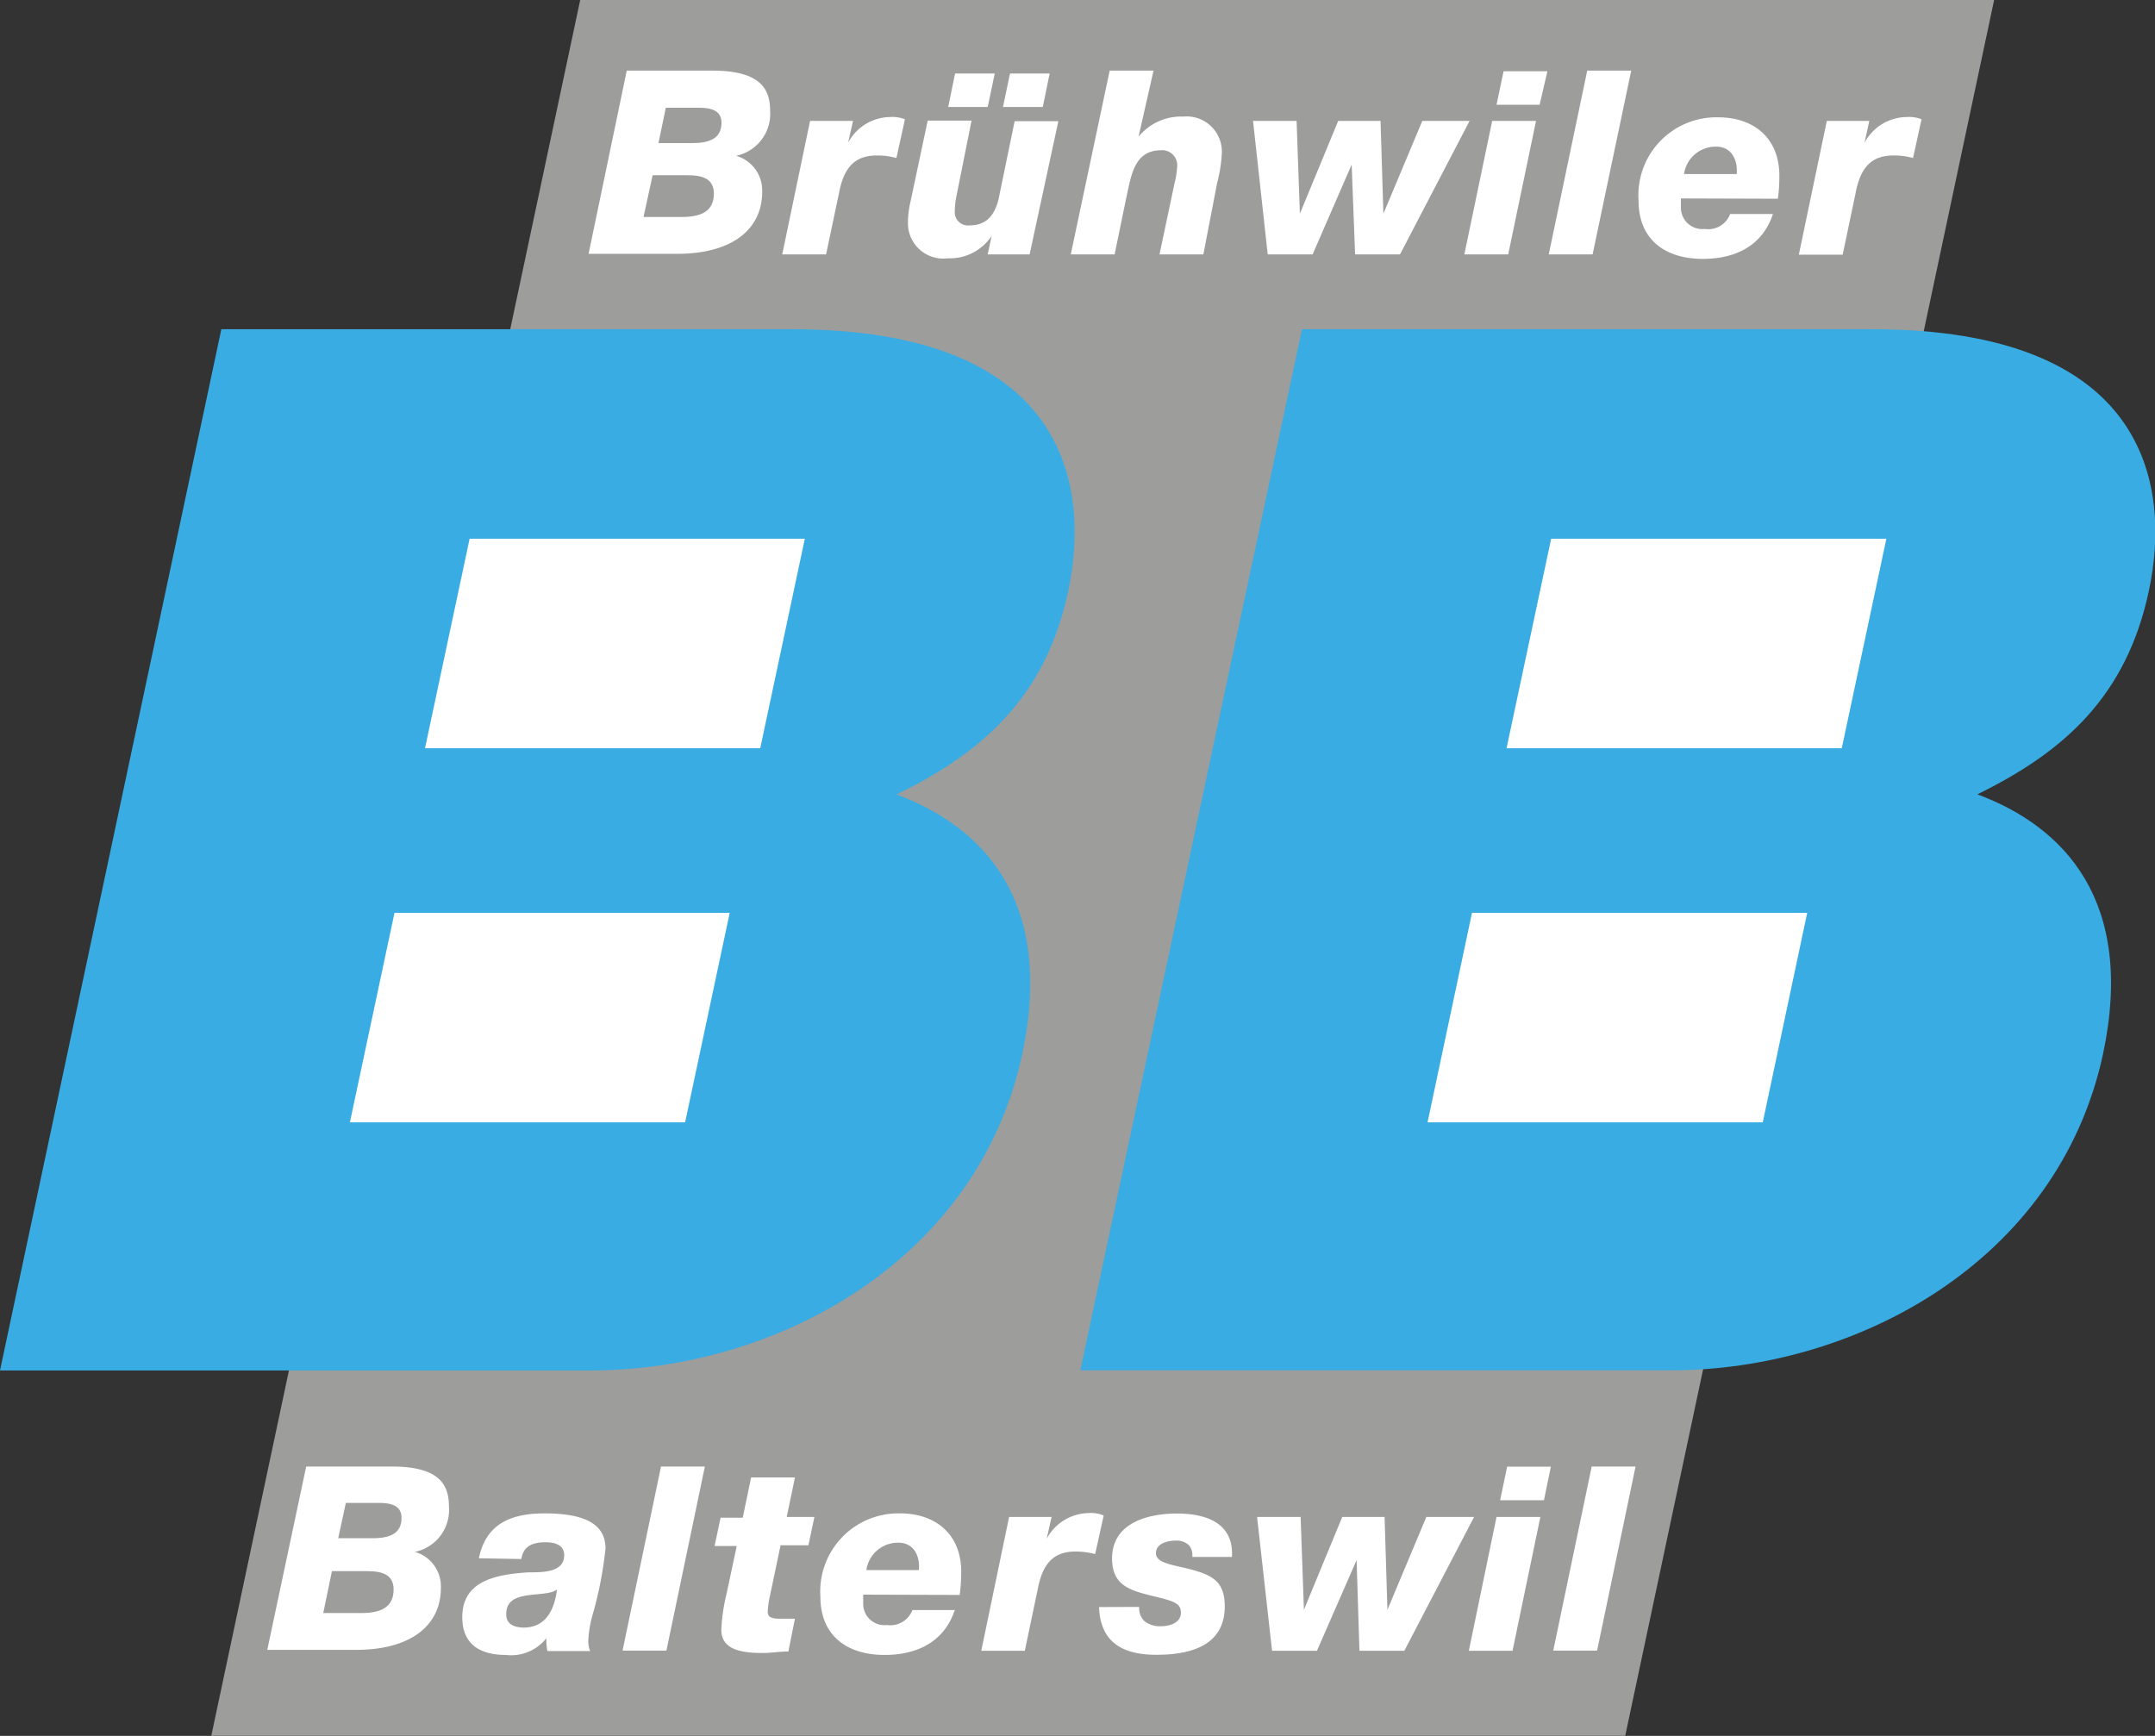 <svg xmlns="http://www.w3.org/2000/svg" width="144" height="116" viewBox="0 0 144 116"><rect x="0" y="0" width="144" height="116" fill="#333333" stroke="none"/><defs><style>.cls-1{fill:#9d9d9c;}.cls-2{fill:#38ace3;}.cls-3{fill:#fff;}</style></defs><title>Brühwiler Maschinen AG Balterswil</title><g id="Ebene_1" data-name="Ebene 1"><polygon class="cls-1" points="108.6 115.99 133.25 0 38.77 0 14.12 115.99 108.6 115.99"/><path class="cls-2" d="M14.79,22H52.88c18.32,0,20,10.33,18.51,17.44S65.68,50.27,59.91,53.09c5.78,2.15,10.57,7.11,8.4,17.34-3,13.94-16.58,21.15-28.85,21.15H0Z"/><path class="cls-2" d="M87,22h38.1c18.31,0,20,10.33,18.5,17.44s-5.71,10.82-11.47,13.64c5.78,2.15,10.57,7.11,8.4,17.34-3,13.94-16.58,21.15-28.86,21.15H72.19Z"/><polygon class="cls-3" points="45.78 75 48.76 61 26.36 61 23.38 75 45.78 75"/><polygon class="cls-3" points="117.79 75 120.76 61 98.36 61 95.39 75 117.79 75"/><polygon class="cls-3" points="123.07 50 126.05 36 103.65 36 100.67 50 123.07 50"/><polygon class="cls-3" points="50.8 50 53.78 36 31.38 36 28.4 50 50.8 50"/><path class="cls-3" d="M20.46,98H26.2C29.52,98,30,99.35,30,100.7a2.85,2.85,0,0,1-2.28,3v0a2.4,2.4,0,0,1,1.74,2.42c0,2.49-2,4.11-5.6,4.13h-6Zm1.14,9.79h2.51c1.12,0,2.19-.25,2.19-1.57,0-1.14-1-1.23-1.86-1.23H22.18Zm1-5H24.9c1.3,0,1.93-.41,1.93-1.36s-.93-1-1.62-1h-2.1Z"/><path class="cls-3" d="M32,104.13c.47-2.33,2.19-3,4.38-3,2.48,0,4.08.6,4.08,2.34a25.45,25.45,0,0,1-.88,4.5,7.57,7.57,0,0,0-.27,1.67,1.86,1.86,0,0,0,.12.69H36.58a3.45,3.45,0,0,1-.07-.86h0a3,3,0,0,1-2.71,1.12c-1.67,0-2.91-.67-2.91-2.52,0-2.39,2.14-2.86,4.43-3,1,0,2.38,0,2.38-1.15,0-.52-.37-.86-1.25-.86s-1.49.27-1.61,1.12ZM35,108.76c1.77,0,2.12-1.74,2.22-2.55h0c-.74.62-3.39-.1-3.39,1.62C33.79,108.54,34.39,108.76,35,108.76Z"/><path class="cls-3" d="M44.17,98H47.1l-2.57,12.3H41.6Z"/><path class="cls-3" d="M52.57,101.37h1.85l-.4,1.89H52.16l-.71,3.38a5.82,5.82,0,0,0-.15,1.07c0,.43.41.46.91.46.31,0,.6,0,.91,0l-.44,2.19c-.59,0-1.14.1-1.71.1-1.36,0-2.77-.19-2.77-1.55a11.89,11.89,0,0,1,.34-2.36l.69-3.24H47.75l.4-1.89h1.48l.56-2.69h2.93Z"/><path class="cls-3" d="M57.68,106.56c0,.17,0,.31,0,.6a1.42,1.42,0,0,0,1.58,1.43,1.58,1.58,0,0,0,1.71-1H63.8c-.71,2.13-2.52,3-4.69,3-2.48,0-4.29-1.26-4.29-3.89a5.22,5.22,0,0,1,5.33-5.57c2.3,0,4.08,1.33,4.08,3.91a12.72,12.72,0,0,1-.1,1.54Zm3.72-1.64c.09-1-.38-1.83-1.36-1.83a2.13,2.13,0,0,0-2.15,1.83Z"/><path class="cls-3" d="M67.43,101.37h2.84l-.33,1.46h0a3.23,3.23,0,0,1,2.81-1.72,2.15,2.15,0,0,1,1,.16l-.57,2.58a5.06,5.06,0,0,0-1.33-.17c-1.6,0-2.22,1-2.51,2.53l-.86,4.1H65.57Z"/><path class="cls-3" d="M76.12,107.38a1.23,1.23,0,0,0,.33.93,1.65,1.65,0,0,0,1.15.36c.5,0,1.31-.19,1.31-.91s-.7-.81-2.13-1.17-2.47-.76-2.47-2.45c0-2.39,2.42-3,4.33-3s3.81.6,3.68,2.9H79.67a1.05,1.05,0,0,0-.22-.78,1.2,1.2,0,0,0-.88-.31c-.6,0-1.33.21-1.33.84s1,.76,2,1c1.66.41,2.6.79,2.6,2.55,0,2.74-2.48,3.24-4.58,3.24-2.27,0-3.74-.86-3.82-3.19Z"/><path class="cls-3" d="M84,101.37h2.91l.22,6.2h0l2.56-6.2h2.83l.19,6.2h0l2.6-6.2H98.5l-4.66,8.94h-3l-.19-6.06h0L88,110.31H85Z"/><path class="cls-3" d="M100,101.37h2.93l-1.86,8.94H98.15Zm3.17-1.12h-2.93l.47-2.24h2.92Z"/><path class="cls-3" d="M106.36,98h2.93l-2.57,12.3h-2.93Z"/><path class="cls-3" d="M41.88,4.72h5.74c3.32,0,3.84,1.34,3.84,2.69a2.86,2.86,0,0,1-2.27,3v0a2.41,2.41,0,0,1,1.74,2.41c0,2.5-2,4.12-5.6,4.14h-6ZM43,14.5h2.51c1.12,0,2.19-.24,2.19-1.56,0-1.14-1-1.23-1.86-1.23H43.61Zm1-4.94h2.28c1.29,0,1.93-.41,1.93-1.36s-.93-1-1.62-1h-2.1Z"/><path class="cls-3" d="M54.13,8.08H57l-.33,1.46h0a3.23,3.23,0,0,1,2.8-1.72,2.35,2.35,0,0,1,1,.15l-.57,2.59a4.67,4.67,0,0,0-1.33-.17c-1.6,0-2.22,1-2.51,2.53L55.2,17H52.27Z"/><path class="cls-3" d="M68.8,17H66l.26-1.23h0a3.35,3.35,0,0,1-2.92,1.49,2.36,2.36,0,0,1-2.67-2.35,6.08,6.08,0,0,1,.17-1.43l1.15-5.42h2.93l-1,5a5.31,5.31,0,0,0-.12,1.07.88.88,0,0,0,1,.93c1.24,0,1.79-.86,2-2.12l1-4.84h2.92ZM63.36,7.15l.46-2.24h2.65L66,7.15Zm3.66,0,.47-2.24h2.65l-.46,2.24Z"/><path class="cls-3" d="M74.15,4.72h2.93l-1,4.41,0,0a3.69,3.69,0,0,1,3-1.34,2.35,2.35,0,0,1,2.56,2.51,9.62,9.62,0,0,1-.31,1.93L80.41,17H77.48l1-4.74a5.58,5.58,0,0,0,.18-1.14,1,1,0,0,0-1.07-1.08c-1.81,0-2,1.7-2.33,3.17L74.48,17H71.55Z"/><path class="cls-3" d="M83.73,8.08h2.91l.22,6.2h0l2.56-6.2h2.83l.19,6.2h0l2.6-6.2H98.2L93.55,17h-3L90.32,11h0L87.71,17h-3Z"/><path class="cls-3" d="M99.71,8.08h2.93L100.78,17H97.85ZM102.88,7H100l.47-2.24h2.93Z"/><path class="cls-3" d="M106.06,4.72H109L106.42,17h-2.93Z"/><path class="cls-3" d="M112.32,13.26c0,.17,0,.31,0,.61a1.43,1.43,0,0,0,1.59,1.43,1.56,1.56,0,0,0,1.7-1h2.86c-.71,2.14-2.52,3-4.69,3-2.48,0-4.29-1.26-4.29-3.9a5.21,5.21,0,0,1,5.33-5.56c2.31,0,4.08,1.33,4.08,3.91a10.92,10.92,0,0,1-.1,1.53Zm3.73-1.63c.08-1-.38-1.83-1.37-1.83a2.13,2.13,0,0,0-2.15,1.83Z"/><path class="cls-3" d="M122.07,8.08h2.84l-.32,1.46h0a3.23,3.23,0,0,1,2.81-1.72,2.3,2.3,0,0,1,1,.15l-.57,2.59a4.55,4.55,0,0,0-1.32-.17c-1.61,0-2.23,1-2.52,2.53l-.86,4.1h-2.93Z"/></g></svg>